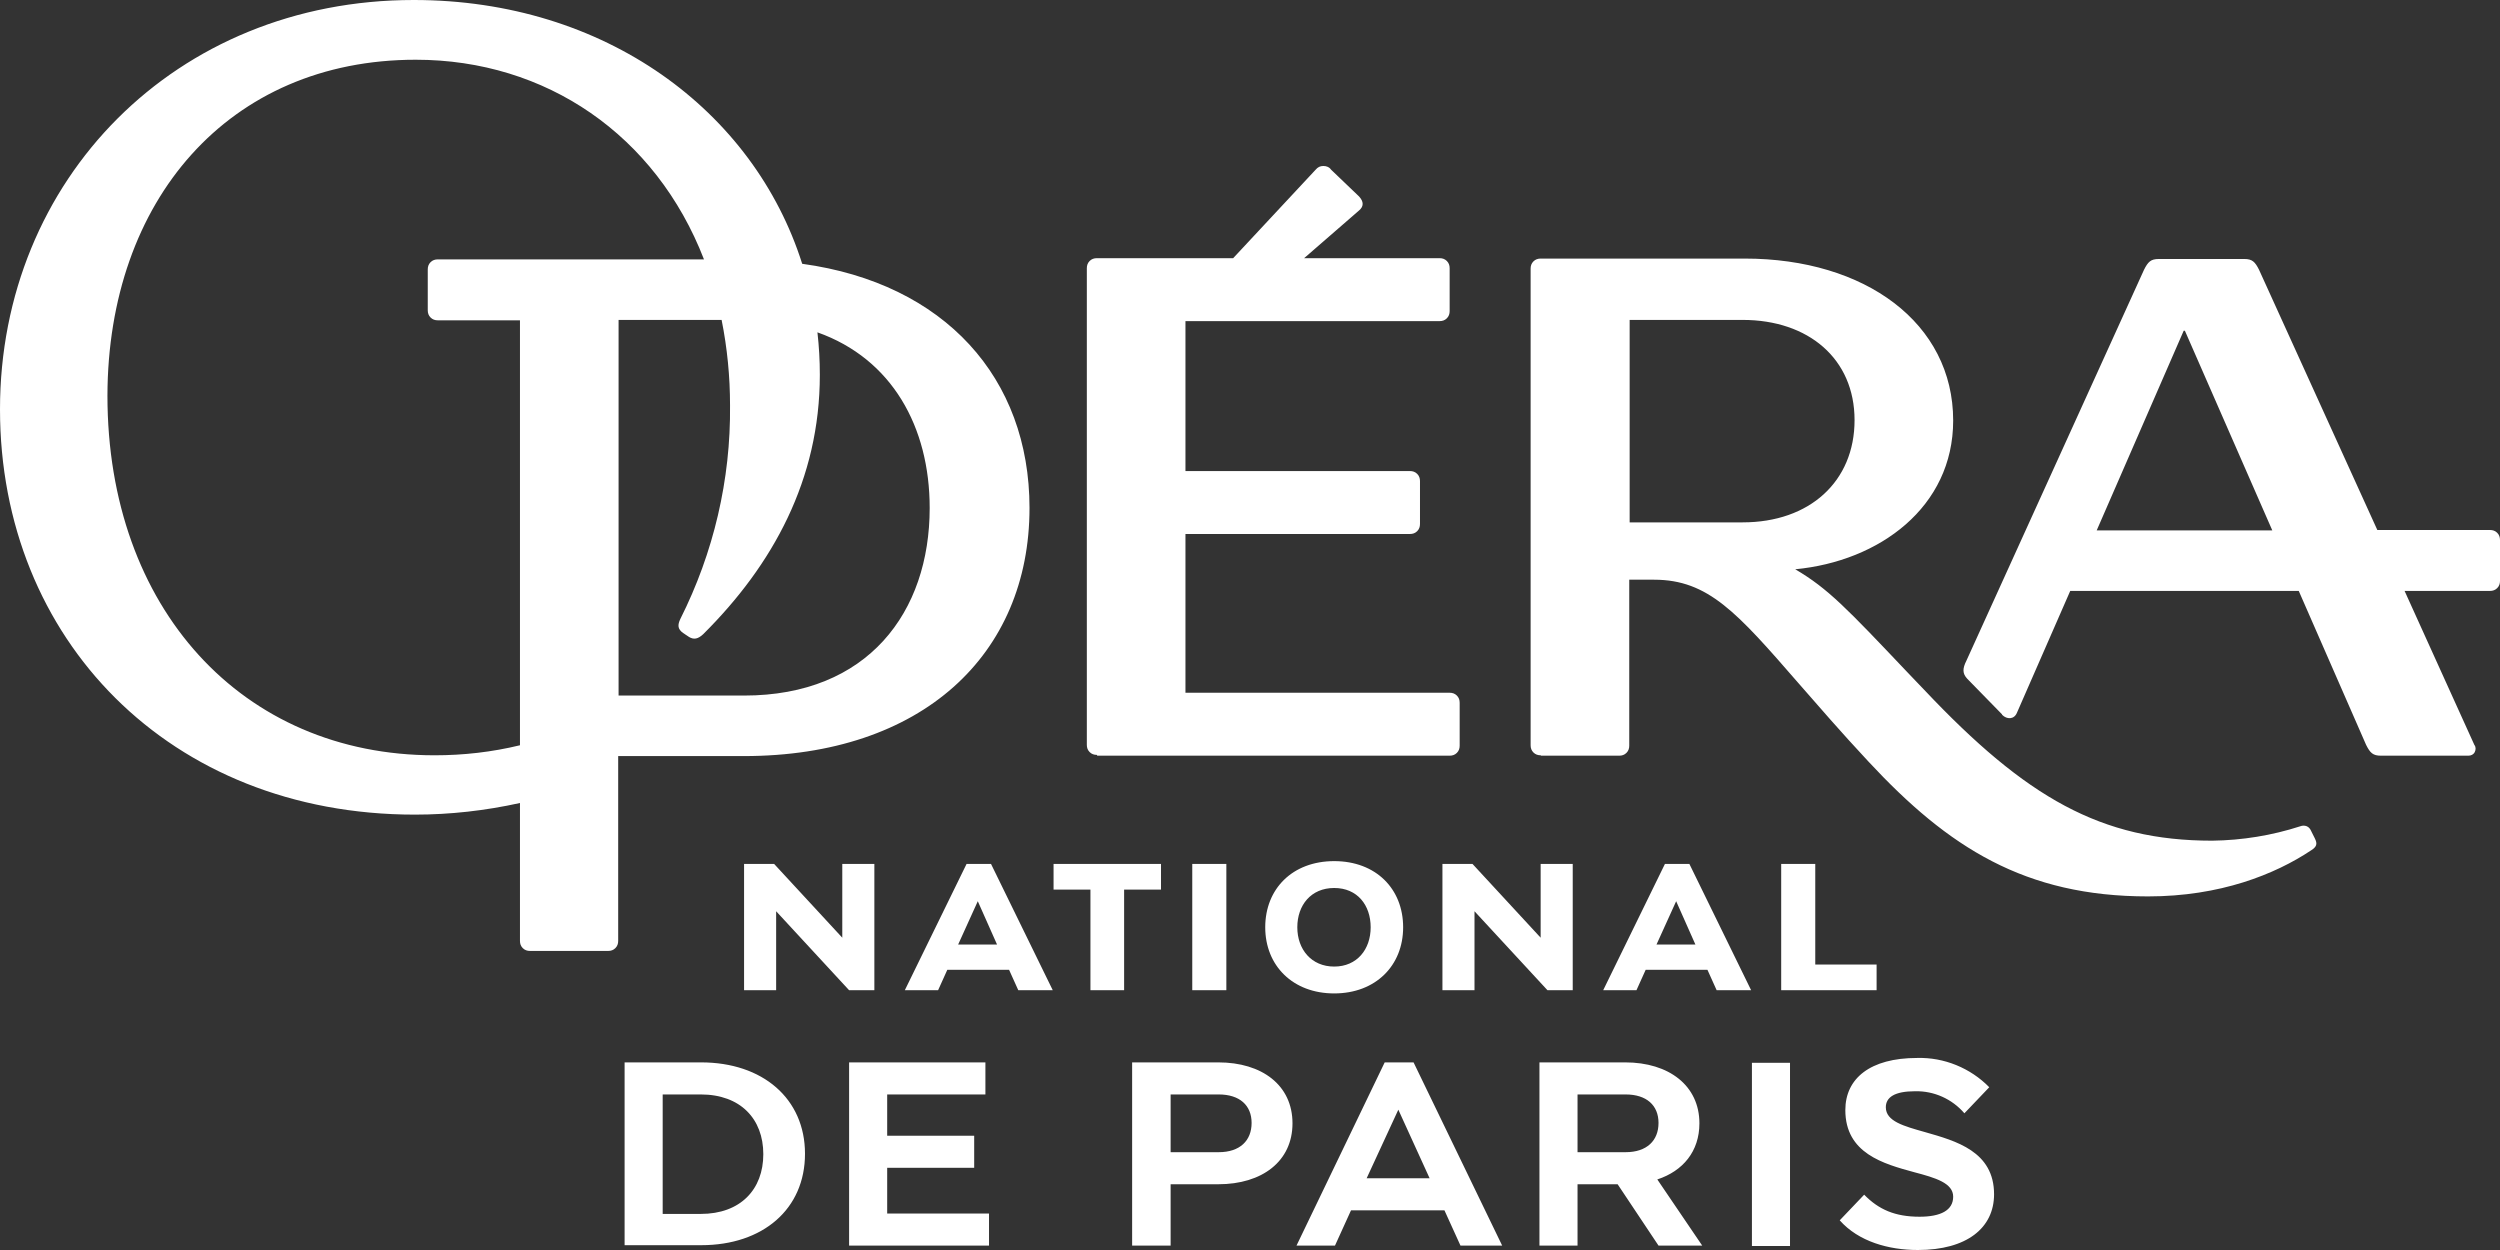 <svg width="300" height="150" viewBox="0 0 300 150" fill="none" xmlns="http://www.w3.org/2000/svg">
<rect x="0" y="0" width="300" height="150" fill="#333333" stroke="none"/>
<path fill-rule="evenodd" clip-rule="evenodd" d="M131.671 90.683H173.958C174.294 90.683 174.583 90.587 174.824 90.346C175.064 90.106 175.16 89.817 175.16 89.48V84.333C175.16 83.996 175.064 83.707 174.824 83.467C174.583 83.226 174.294 83.13 173.958 83.13H142.255V64.079H169.195C169.532 64.079 169.82 63.983 170.061 63.743C170.301 63.502 170.398 63.214 170.398 62.877V57.729C170.398 57.393 170.301 57.104 170.061 56.863C169.82 56.623 169.532 56.527 169.195 56.527H142.255V38.534H172.755C173.092 38.534 173.38 38.438 173.621 38.198C173.861 37.957 173.958 37.668 173.958 37.332V32.184C173.958 31.847 173.861 31.559 173.621 31.318C173.38 31.078 173.092 30.981 172.755 30.981H156.495L163.085 25.257C163.663 24.776 163.663 24.198 163.085 23.573L159.718 20.35C159.525 20.061 159.189 19.917 158.804 19.917C158.419 19.917 158.13 20.061 157.89 20.35L147.979 30.981H131.623C131.286 30.981 130.997 31.078 130.757 31.318C130.516 31.559 130.42 31.847 130.42 32.184V89.384C130.42 89.721 130.516 90.01 130.757 90.25C130.997 90.491 131.286 90.587 131.623 90.587L131.671 90.683ZM184.926 90.683H194.307C194.644 90.683 194.933 90.587 195.173 90.346C195.414 90.106 195.51 89.817 195.51 89.48V69.564H198.493C204.987 69.564 208.451 73.509 215.811 81.976C218.169 84.67 220.863 87.797 224.23 91.405C233.804 101.7 242.992 107.569 257.761 107.569C266.421 107.569 273.012 104.923 277.341 102.037C278.015 101.604 278.111 101.267 277.774 100.593L277.341 99.727C277.245 99.487 277.053 99.246 276.812 99.15C276.572 99.054 276.283 99.054 276.042 99.15C272.627 100.257 269.067 100.834 265.459 100.882C252.133 100.882 243.137 95.734 230.917 82.793C230.148 82.024 229.474 81.254 228.801 80.581C221.681 73.076 219.371 70.622 215.427 68.313C225.529 67.351 234.381 60.856 234.381 50.465C234.381 38.775 223.845 31.029 209.365 31.029H184.878C184.541 31.029 184.253 31.126 184.012 31.366C183.772 31.607 183.675 31.895 183.675 32.232V89.432C183.675 89.769 183.772 90.058 184.012 90.298C184.253 90.539 184.541 90.635 184.878 90.635L184.926 90.683ZM195.558 38.39H209.124C217.014 38.39 222.547 43.056 222.547 50.417C222.547 57.777 217.158 62.684 209.124 62.684H195.558V38.39ZM240.25 85.776C240.827 86.353 241.693 86.353 242.03 85.536L248.428 70.911H275.85L283.932 89.384C284.413 90.346 284.75 90.683 285.712 90.683H296.199C296.536 90.683 296.825 90.539 296.969 90.25C297.114 89.962 297.114 89.625 296.921 89.384L288.55 70.911H298.797C299.134 70.911 299.423 70.815 299.663 70.574C299.904 70.334 300 70.045 300 69.708V64.801C300 64.464 299.904 64.176 299.663 63.935C299.423 63.695 299.134 63.599 298.797 63.599H285.279L271.087 32.377C270.606 31.414 270.269 31.078 269.307 31.078H259.06C258.098 31.078 257.761 31.414 257.28 32.377L235.969 79.282C235.487 80.244 235.487 80.821 236.065 81.446L240.25 85.728V85.776ZM262.091 39.689H262.187L272.675 63.647H251.604L262.043 39.689H262.091ZM49.791 97.755C54.025 97.755 58.258 97.274 62.396 96.36V112.909C62.396 113.246 62.492 113.534 62.733 113.775C62.973 114.015 63.262 114.112 63.599 114.112H72.98C73.316 114.112 73.605 114.015 73.845 113.775C74.086 113.534 74.182 113.246 74.182 112.909V90.731H89.24C110.648 90.731 123.541 78.56 123.541 60.953C123.541 45.366 113.39 34.012 96.264 31.655C90.443 13.278 72.595 0 49.647 0C21.071 0 0 21.552 0 49.118C0 76.684 20.35 97.755 49.791 97.755ZM86.594 38.39C87.267 41.758 87.604 45.173 87.604 48.637C87.7 57.537 85.632 66.341 81.639 74.278C81.302 75 81.302 75.481 81.976 75.962L82.697 76.443C83.275 76.78 83.756 76.684 84.381 76.106C92.752 67.784 98.38 57.537 98.38 44.981C98.38 43.249 98.284 41.565 98.092 39.881C107.04 43.056 111.562 51.235 111.562 60.953C111.562 73.461 104.153 83.467 89.288 83.467H74.23V38.39H86.642H86.594ZM49.888 7.168C65.523 7.168 78.704 16.212 84.477 31.126H52.534C52.197 31.126 51.908 31.222 51.668 31.462C51.427 31.703 51.331 31.992 51.331 32.328V37.235C51.331 37.572 51.427 37.861 51.668 38.101C51.908 38.342 52.197 38.438 52.534 38.438H62.396V89.432C59.028 90.25 55.613 90.635 52.149 90.635C29.057 90.635 12.893 72.98 12.893 47.482C12.941 24.054 27.421 7.168 49.888 7.168ZM104.923 118.826V103.672H101.074V112.524L92.896 103.672H89.288V118.826H93.137V109.349L101.892 118.826H104.923ZM176.94 118.826H173.092V103.672H176.7L184.878 112.524V103.672H188.727V118.826H185.696L176.94 109.349V118.826ZM122.097 118.826H126.331L118.922 103.672H115.988L108.579 118.826H112.572L113.679 116.373H121.087L122.194 118.826H122.097ZM114.978 113.342L117.335 108.146L119.644 113.342H114.978ZM130.805 118.826H134.894V106.751H139.32V103.672H126.427V106.751H130.853V118.826H130.805ZM147.162 103.672H143.072V118.826H147.162V103.672ZM168.377 111.273C168.377 106.655 165.106 103.335 160.103 103.335C155.099 103.335 151.828 106.655 151.828 111.273C151.828 115.892 155.148 119.211 160.103 119.211C165.058 119.211 168.377 115.892 168.377 111.273ZM155.677 111.273C155.677 108.627 157.312 106.559 160.103 106.559C162.893 106.559 164.48 108.627 164.48 111.273C164.48 113.919 162.845 115.988 160.103 115.988C157.36 115.988 155.677 113.919 155.677 111.273ZM205.901 118.826H210.135L202.726 103.672H199.792L192.383 118.826H196.376L197.482 116.373H204.891L205.997 118.826H205.901ZM198.781 113.342L201.139 108.146L203.448 113.342H198.781ZM225.192 115.747H217.832V103.672H213.743V118.826H225.192V115.747ZM74.952 149.471V127.486H84.141C91.501 127.486 96.6 131.815 96.6 138.454C96.6 145.093 91.549 149.423 84.141 149.423H74.952V149.471ZM84.092 145.67C88.855 145.67 91.597 142.736 91.597 138.502C91.597 134.269 88.855 131.334 84.092 131.334H79.522V145.67H84.092ZM106.462 145.622H118.682V149.471H101.892V127.486H118.249V131.334H106.462V136.289H116.902V140.138H106.462V145.526V145.622ZM135.904 149.471H140.475V142.11H146.199C151.443 142.11 155.099 139.368 155.099 134.798C155.099 130.228 151.443 127.486 146.199 127.486H135.856V149.471H135.904ZM140.475 131.334H146.248C148.749 131.334 150.192 132.633 150.192 134.75C150.192 136.867 148.797 138.262 146.248 138.262H140.475V131.334ZM162.171 145.237H173.332L175.257 149.471H180.26L169.628 127.486H166.164L155.581 149.471H160.199L162.123 145.237H162.171ZM167.8 133.162L171.552 141.389H163.999L167.8 133.162ZM203.929 134.798C203.929 130.276 200.273 127.486 195.029 127.486H184.734V149.471H189.304V142.11H194.115L199.022 149.471H204.266L198.877 141.533C201.956 140.523 203.929 138.165 203.929 134.798ZM195.077 138.262H189.304V131.334H195.077C197.579 131.334 199.022 132.633 199.022 134.75C199.022 136.867 197.627 138.262 195.077 138.262ZM210.231 127.534H214.801V149.519H210.231V127.534ZM223.701 143.361C225.433 145.141 227.405 146.007 230.34 146.007C232.89 146.007 234.381 145.237 234.381 143.602C234.381 141.966 232.264 141.341 229.715 140.667C226.01 139.657 221.44 138.406 221.44 133.21C221.44 129.41 224.423 126.956 230.051 126.956C233.275 126.86 236.45 128.159 238.711 130.468L235.728 133.595C234.237 131.863 232.072 130.901 229.811 130.949C227.357 130.949 226.299 131.671 226.299 132.874C226.299 134.557 228.464 135.135 231.013 135.856C234.718 136.915 239.288 138.165 239.288 143.313C239.288 147.354 236.017 150 230.148 150C226.636 150 223.028 148.99 220.767 146.44L223.701 143.361Z" fill="white"/>
</svg>
